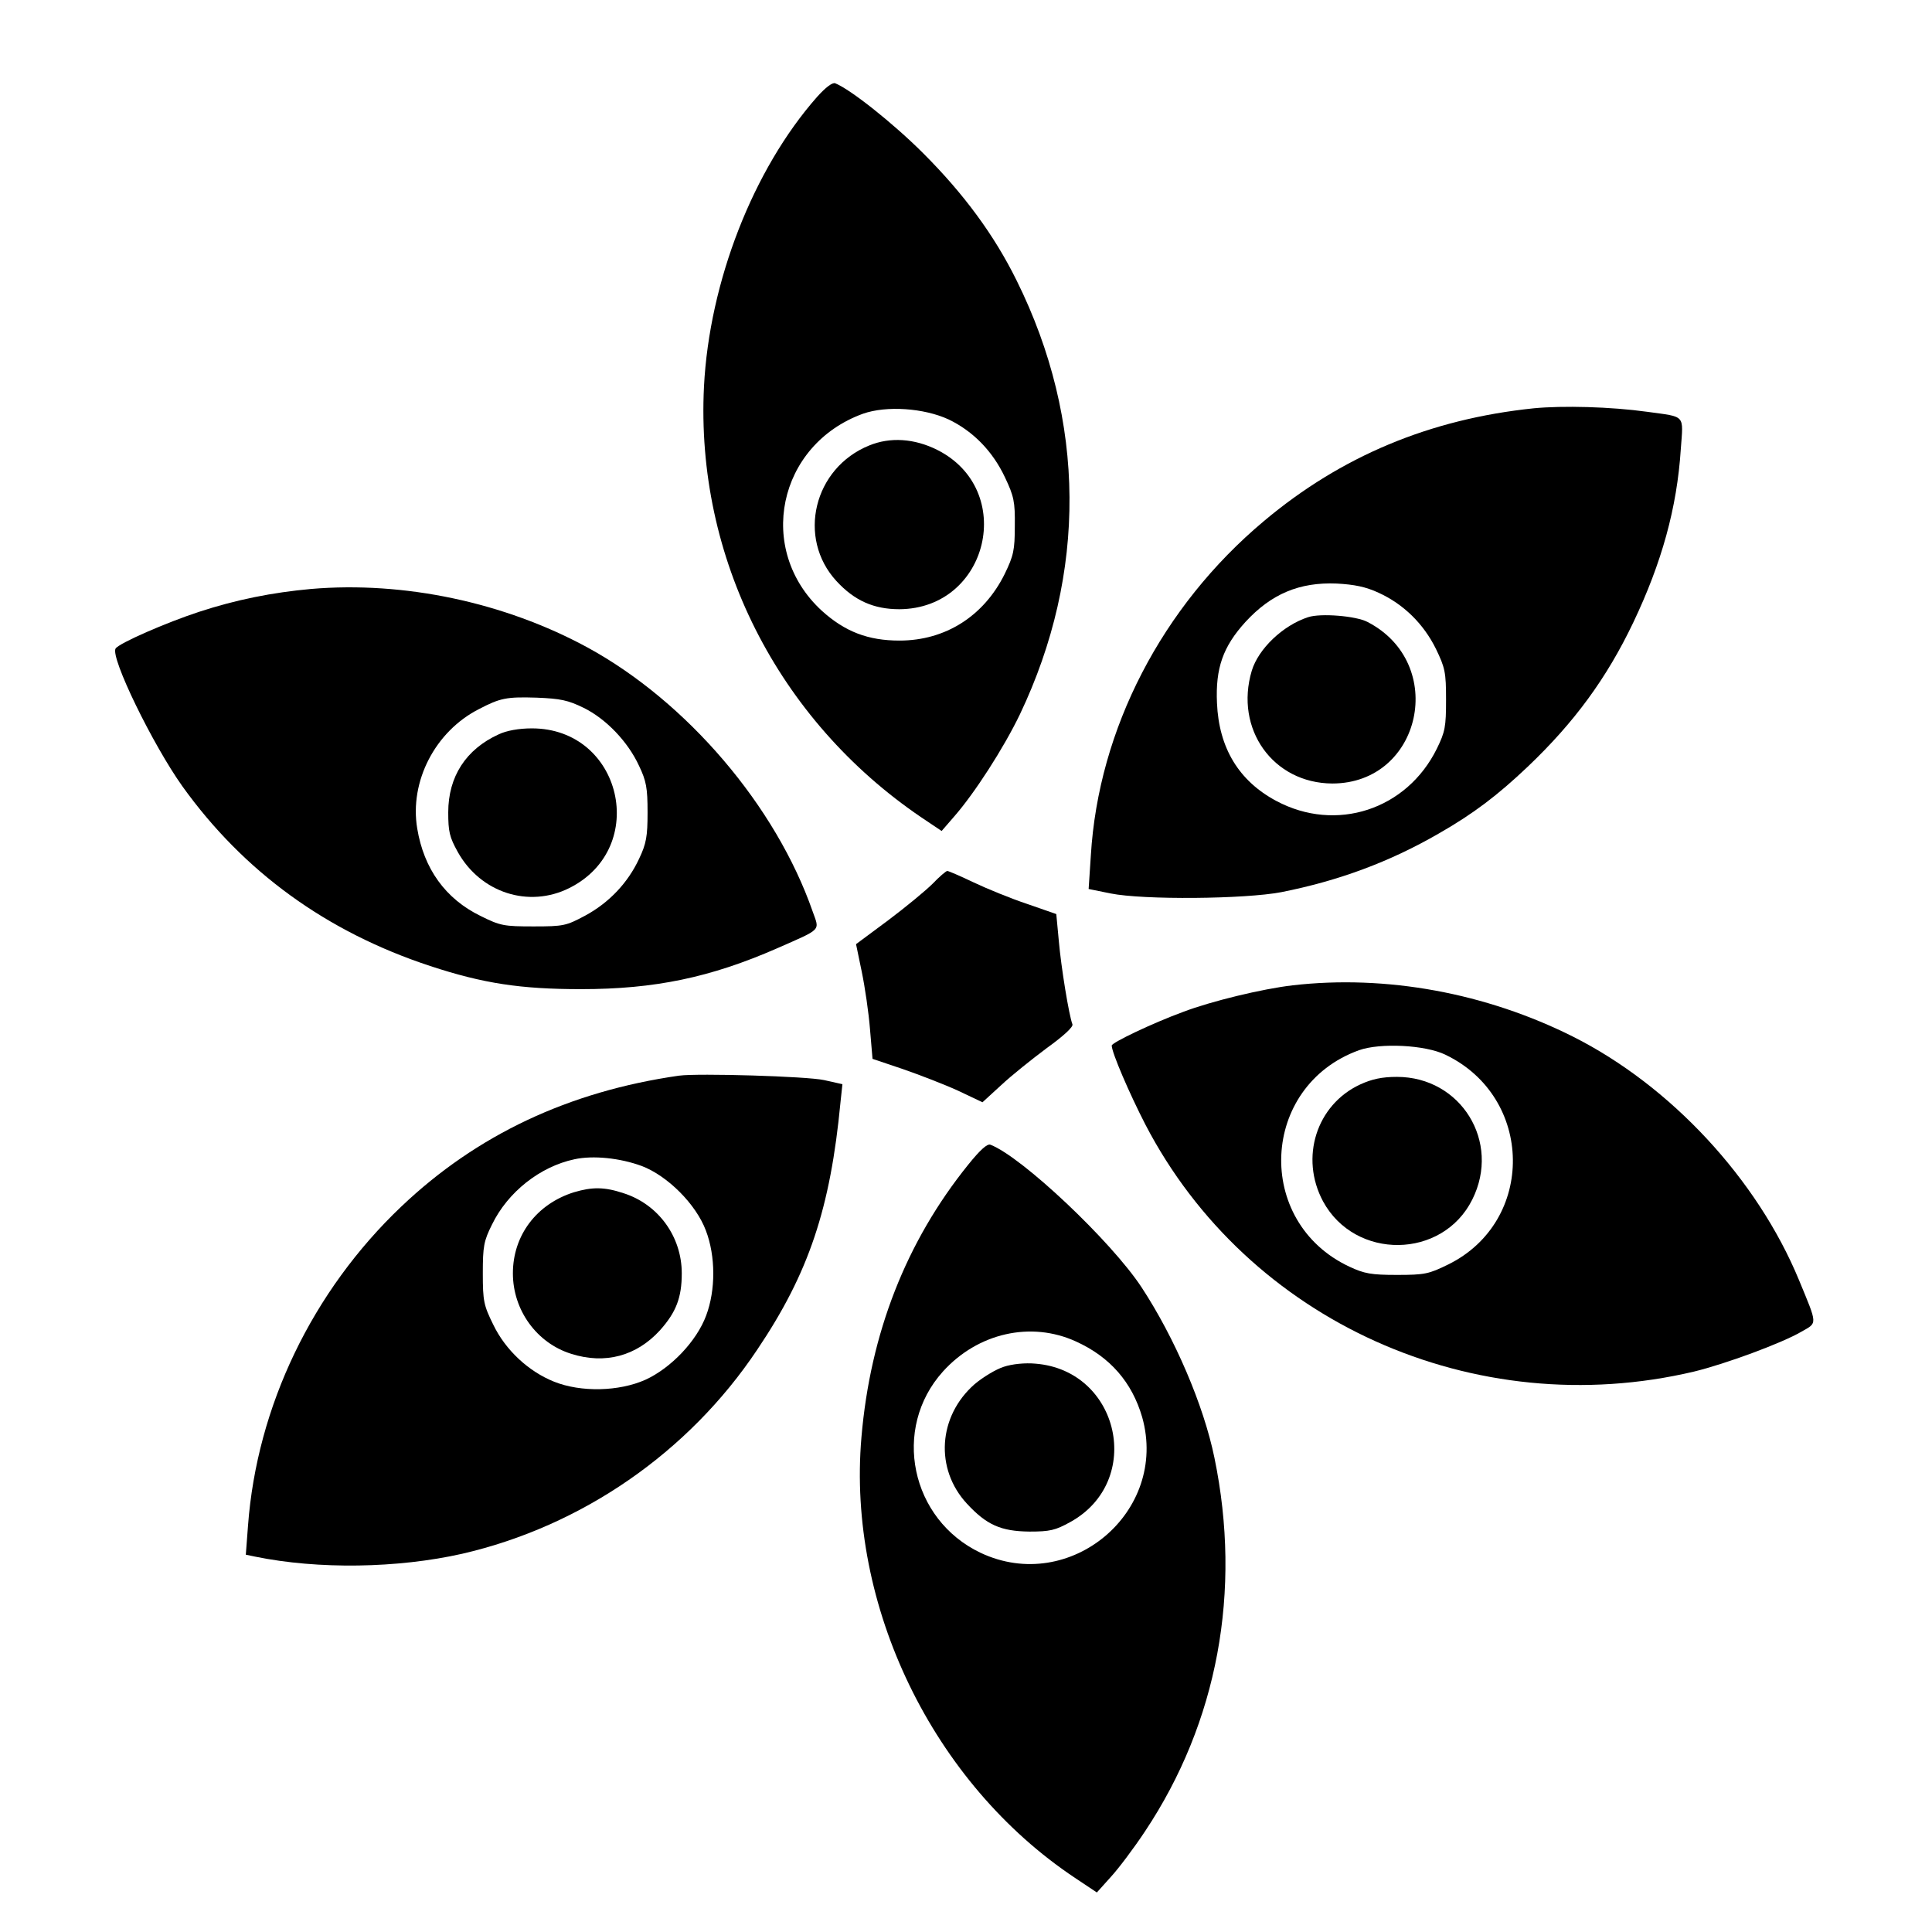 <?xml version="1.0" encoding="UTF-8"?>
<!-- The Best Svg Icon site in the world: iconSvg.co, Visit us! https://iconsvg.co -->
<svg fill="#000000" width="800px" height="800px" version="1.1" viewBox="144 144 512 512" xmlns="http://www.w3.org/2000/svg">
 <g>
  <path d="m360.54 169.67c-16.961 19.23-28.551 49.039-29.977 76.746-2.266 45.258 19.48 88.336 57.602 114.2l5.375 3.609 3.273-3.777c5.457-6.215 13.184-18.223 17.465-27.121 17.801-37.367 17.551-77.84-0.84-114.95-5.961-12.09-14.023-23.008-24.77-33.754-7.977-7.977-19.312-16.961-23.344-18.559-0.754-0.25-2.519 1.09-4.785 3.609zm34.848 85.48c6.465 3.106 11.672 8.398 14.945 15.367 2.352 4.953 2.688 6.465 2.602 12.848 0 6.465-0.336 7.894-2.688 12.762-5.543 11.168-15.703 17.633-27.879 17.633-8.312 0-14.441-2.352-20.57-7.894-17.551-16.121-11.754-44 10.914-52.227 6.215-2.184 16.121-1.512 22.672 1.512z"/>
  <path d="m374.39 262.04c-14.777 5.961-19.23 24.52-8.734 35.938 4.785 5.207 9.91 7.473 16.711 7.473 23.68-0.168 31.066-31.656 9.992-42.234-6.047-3.023-12.426-3.441-17.969-1.176z"/>
  <path d="m550.39 252.21c-27.457 2.856-50.969 12.68-71.457 29.895-26.953 22.586-43.832 55.082-45.848 88.586l-0.586 8.902 5.793 1.176c8.734 1.762 35.602 1.512 45.258-0.336 15.281-3.023 28.801-8.062 41.73-15.535 9.238-5.289 15.535-10.078 23.594-17.719 12.344-11.754 20.906-23.426 27.961-38.207 7.559-15.871 11.586-30.398 12.594-45.93 0.672-9.32 1.426-8.48-8.902-9.91-9.656-1.344-22.336-1.68-30.145-0.922zm-41.059 48.871c6.633 3.023 11.922 8.23 15.199 14.863 2.434 5.039 2.688 6.215 2.688 13.52 0 7.137-0.25 8.48-2.434 12.93-7.977 16.207-26.703 22.336-42.57 13.855-9.91-5.289-15.199-14.023-15.703-25.945-0.418-9.238 1.594-14.945 7.559-21.496 6.801-7.391 14.273-10.578 24.184-10.16 4.617 0.25 7.641 0.84 11.082 2.434z"/>
  <path d="m490.68 307.55c-6.719 2.184-13.184 8.398-14.945 14.191-4.617 15.449 5.625 29.809 21.328 29.895 23.68 0 30.648-31.824 9.32-42.824-3.023-1.594-12.426-2.352-15.703-1.258z"/>
  <path d="m226.44 300.08c-10.242 0.922-19.902 2.856-29.641 6.047-8.734 2.856-21.242 8.312-22.168 9.742-1.426 2.352 9.824 25.441 17.719 36.527 16.207 22.586 38.121 38.543 65.664 47.609 14.023 4.617 23.93 6.129 39.969 6.129 19.566 0 34.344-3.106 51.977-10.832 12.008-5.289 11.25-4.535 9.406-9.742-9.742-27.961-33.336-55.586-59.617-69.945-22.082-12.008-48.703-17.633-73.305-15.535zm72.211 31.488c5.961 2.938 11.754 8.984 14.695 15.367 1.93 4.031 2.266 5.879 2.266 12.344 0 6.383-0.336 8.312-2.266 12.344-2.938 6.297-7.894 11.586-14.273 15.031-5.039 2.688-5.711 2.856-13.688 2.856-7.809 0-8.816-0.168-14.023-2.769-9.32-4.535-15.031-12.512-16.793-23.176-2.098-12.512 4.785-25.777 16.375-31.656 5.625-2.938 7.305-3.273 15.281-3.023 6.297 0.25 8.312 0.672 12.426 2.688z"/>
  <path d="m276.14 338.62c-8.648 3.945-13.352 11.168-13.352 20.656 0 5.121 0.336 6.551 2.519 10.496 6.047 10.832 18.809 14.945 29.559 9.574 21.328-10.664 13.938-42.32-9.91-42.32-3.441 0-6.719 0.586-8.816 1.594z"/>
  <path d="m391.18 378.17c-1.848 1.848-7.137 6.215-11.84 9.742l-8.48 6.297 1.512 7.305c0.84 4.031 1.848 10.914 2.184 15.199l0.672 7.894 7.977 2.688c4.367 1.512 10.914 4.031 14.609 5.711l6.551 3.106 4.953-4.535c2.688-2.519 8.145-6.887 12.09-9.824 4.535-3.273 7.055-5.625 6.801-6.297-0.922-2.352-3.023-15.281-3.609-22.082l-0.672-7.137-7.727-2.688c-4.281-1.426-10.664-4.031-14.191-5.711-3.527-1.68-6.633-3.023-6.969-3.023-0.336 0-2.098 1.512-3.863 3.359z"/>
  <path d="m486.57 405.12c-7.977 0.922-21.578 4.199-29.055 7.055-8.23 3.023-18.895 8.145-18.895 8.902 0 1.848 4.703 12.762 8.902 20.906 27.121 52.227 87.242 79.266 145.43 65.496 8.312-2.016 23.344-7.559 28.465-10.578 4.281-2.434 4.281-1.68-0.672-13.688-11.082-26.785-34.008-51.473-59.871-64.488-23.09-11.586-49.543-16.457-74.312-13.602zm40.473 18.391c23.512 11.25 23.93 44.168 0.754 55.586-5.121 2.519-6.215 2.769-13.602 2.769-6.801 0-8.648-0.336-12.594-2.184-25.273-11.84-23.68-47.863 2.519-57.352 5.625-2.016 17.551-1.426 22.922 1.176z"/>
  <path d="m504.45 431.4c-11.586 5.375-16.039 19.398-9.824 30.984 8.48 15.617 31.656 15.367 39.551-0.504 7.641-15.281-3.023-32.496-19.984-32.496-3.945 0-6.633 0.586-9.742 2.016z"/>
  <path d="m324.01 429.05c-29.305 4.199-53.656 15.703-73.641 34.68-23.594 22.418-38.289 52.984-40.641 84.555l-0.586 7.727 2.434 0.504c16.793 3.441 37.785 3.106 54.914-0.754 31.656-7.305 59.953-26.785 78.176-54.074 13.688-20.32 19.398-37.449 22.082-65.664l0.504-4.703-4.871-1.09c-4.617-1.008-33.336-1.848-38.375-1.176zm-9.992 23.93c6.887 2.602 14.441 10.16 17.047 17.129 2.602 6.801 2.602 15.785 0.082 22.504-2.519 6.801-9.32 13.938-16.121 17.047-6.969 3.106-17.047 3.359-24.184 0.504-6.719-2.688-12.848-8.312-16.121-15.113-2.519-5.121-2.769-6.215-2.769-13.602 0-7.137 0.25-8.566 2.434-12.93 4.199-8.648 12.762-15.367 21.832-17.297 4.953-1.09 12.09-0.336 17.801 1.762z"/>
  <path d="m296.13 459.95c-9.91 3.106-16.207 11.418-16.207 21.496 0 9.742 6.297 18.473 15.449 21.328 8.984 2.856 17.297 0.586 23.512-6.215 4.281-4.785 5.793-8.648 5.793-15.113 0-9.742-6.215-18.305-15.449-21.242-5.039-1.68-8.312-1.68-13.098-0.25z"/>
  <path d="m400.59 452.65c-16.457 20.402-25.945 44.672-28.297 72.211-3.863 44.672 18.895 91.691 56.594 116.8l5.793 3.863 3.695-4.113c2.016-2.184 6.129-7.641 9.07-12.09 19.23-28.887 25.695-63.648 18.391-99-2.856-13.938-10.496-31.738-19.312-45.176-8.062-12.258-31.738-34.594-40.055-37.785-0.84-0.336-2.769 1.426-5.879 5.289zm28.551 46.855c9.07 4.113 14.863 10.832 17.551 20.07 7.055 25.105-19.145 47.105-42.824 35.938-18.559-8.816-23.594-32.914-9.992-48.031 9.238-10.242 23.344-13.434 35.266-7.977z"/>
  <path d="m409.99 506.22c-2.098 0.672-5.543 2.769-7.727 4.617-9.656 8.48-10.578 22.418-2.016 31.656 5.207 5.625 8.984 7.305 16.543 7.391 5.457 0 6.887-0.336 10.832-2.519 19.648-10.832 13.098-40.223-9.238-41.984-2.688-0.25-6.129 0.082-8.398 0.84z"/>
 </g>
</svg>